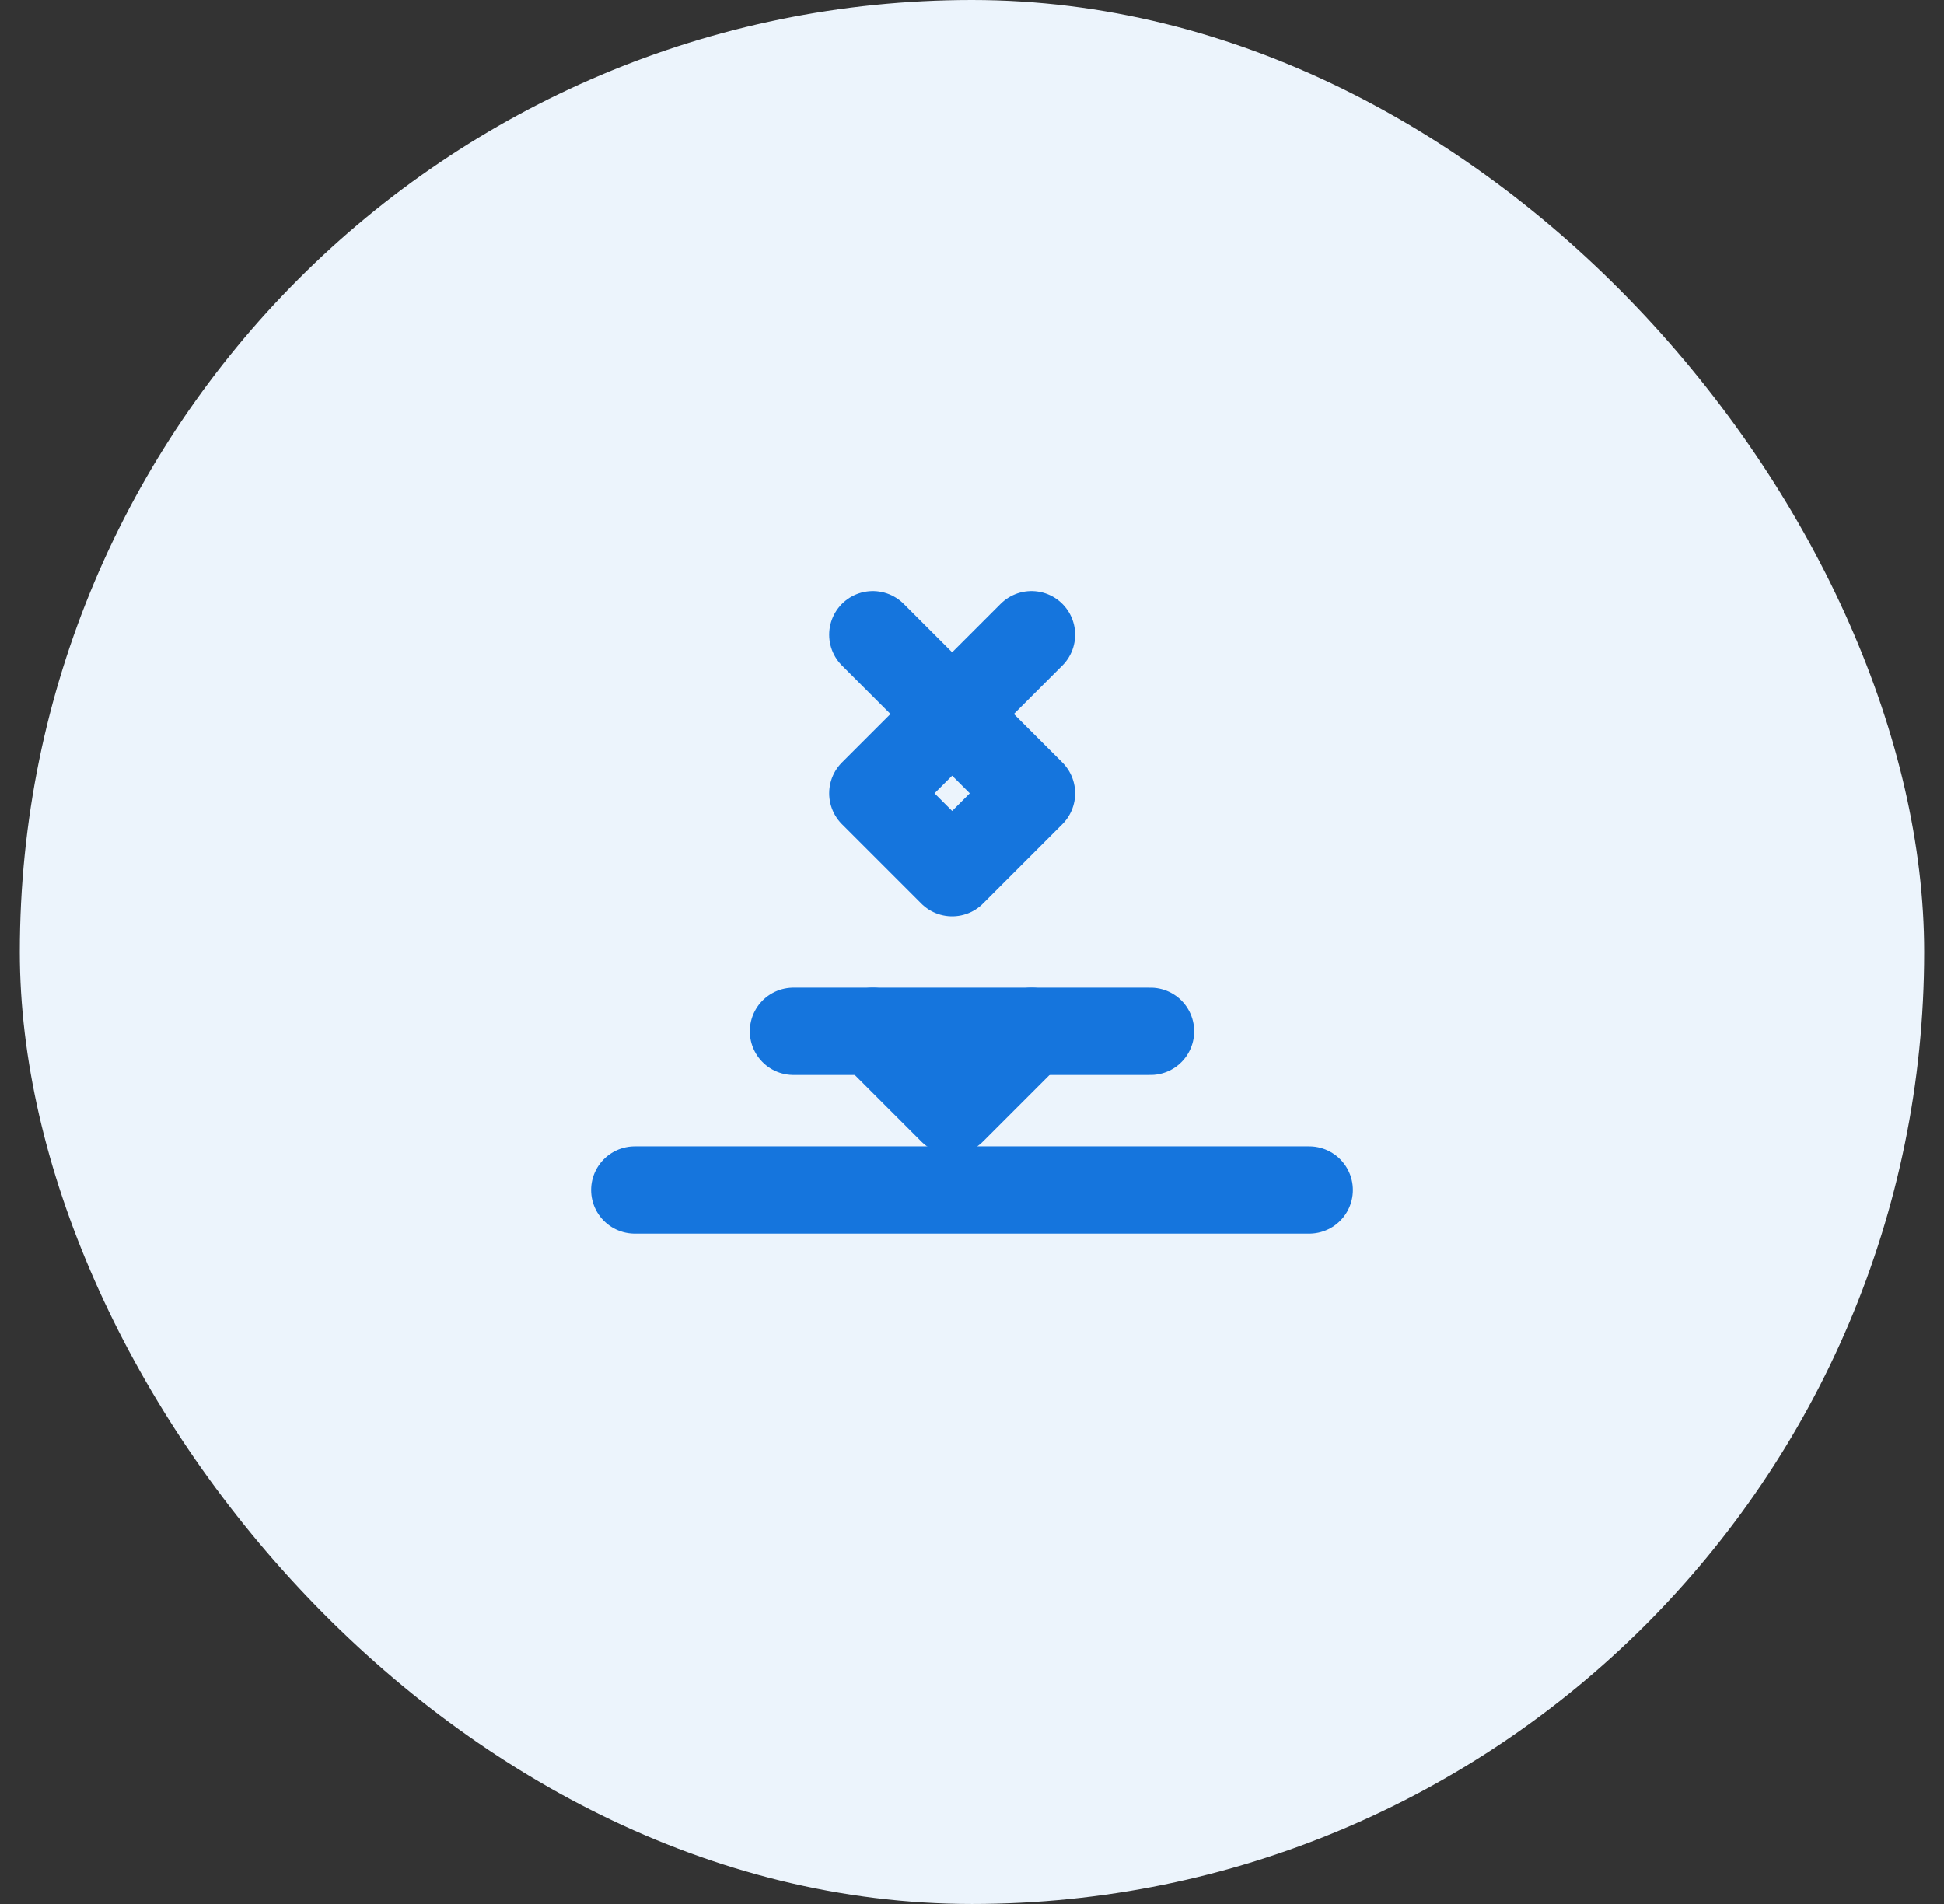 
<svg xmlns="http://www.w3.org/2000/svg" width="49" height="48" viewBox="0 0 49 48" fill="none">
  <rect x="0" y="0" width="49" height="48" fill="#333333" stroke="none"/>
  <rect x="0.5" width="48" height="48" rx="24" fill="#ECF4FC"></rect>
  <path d="M16 30H33M20 26H29M24 22L26 20L24 18L22 20L24 22Z" fill="none" stroke="#1575DD" stroke-width="2.2" stroke-linecap="round" stroke-linejoin="round"></path>
  <path d="M22 16L24 18L26 16" stroke="#1575DD" stroke-width="2.2" stroke-linecap="round" stroke-linejoin="round"></path>
  <path d="M22 26L24 28L26 26" stroke="#1575DD" stroke-width="2.2" stroke-linecap="round" stroke-linejoin="round"></path>
</svg>
